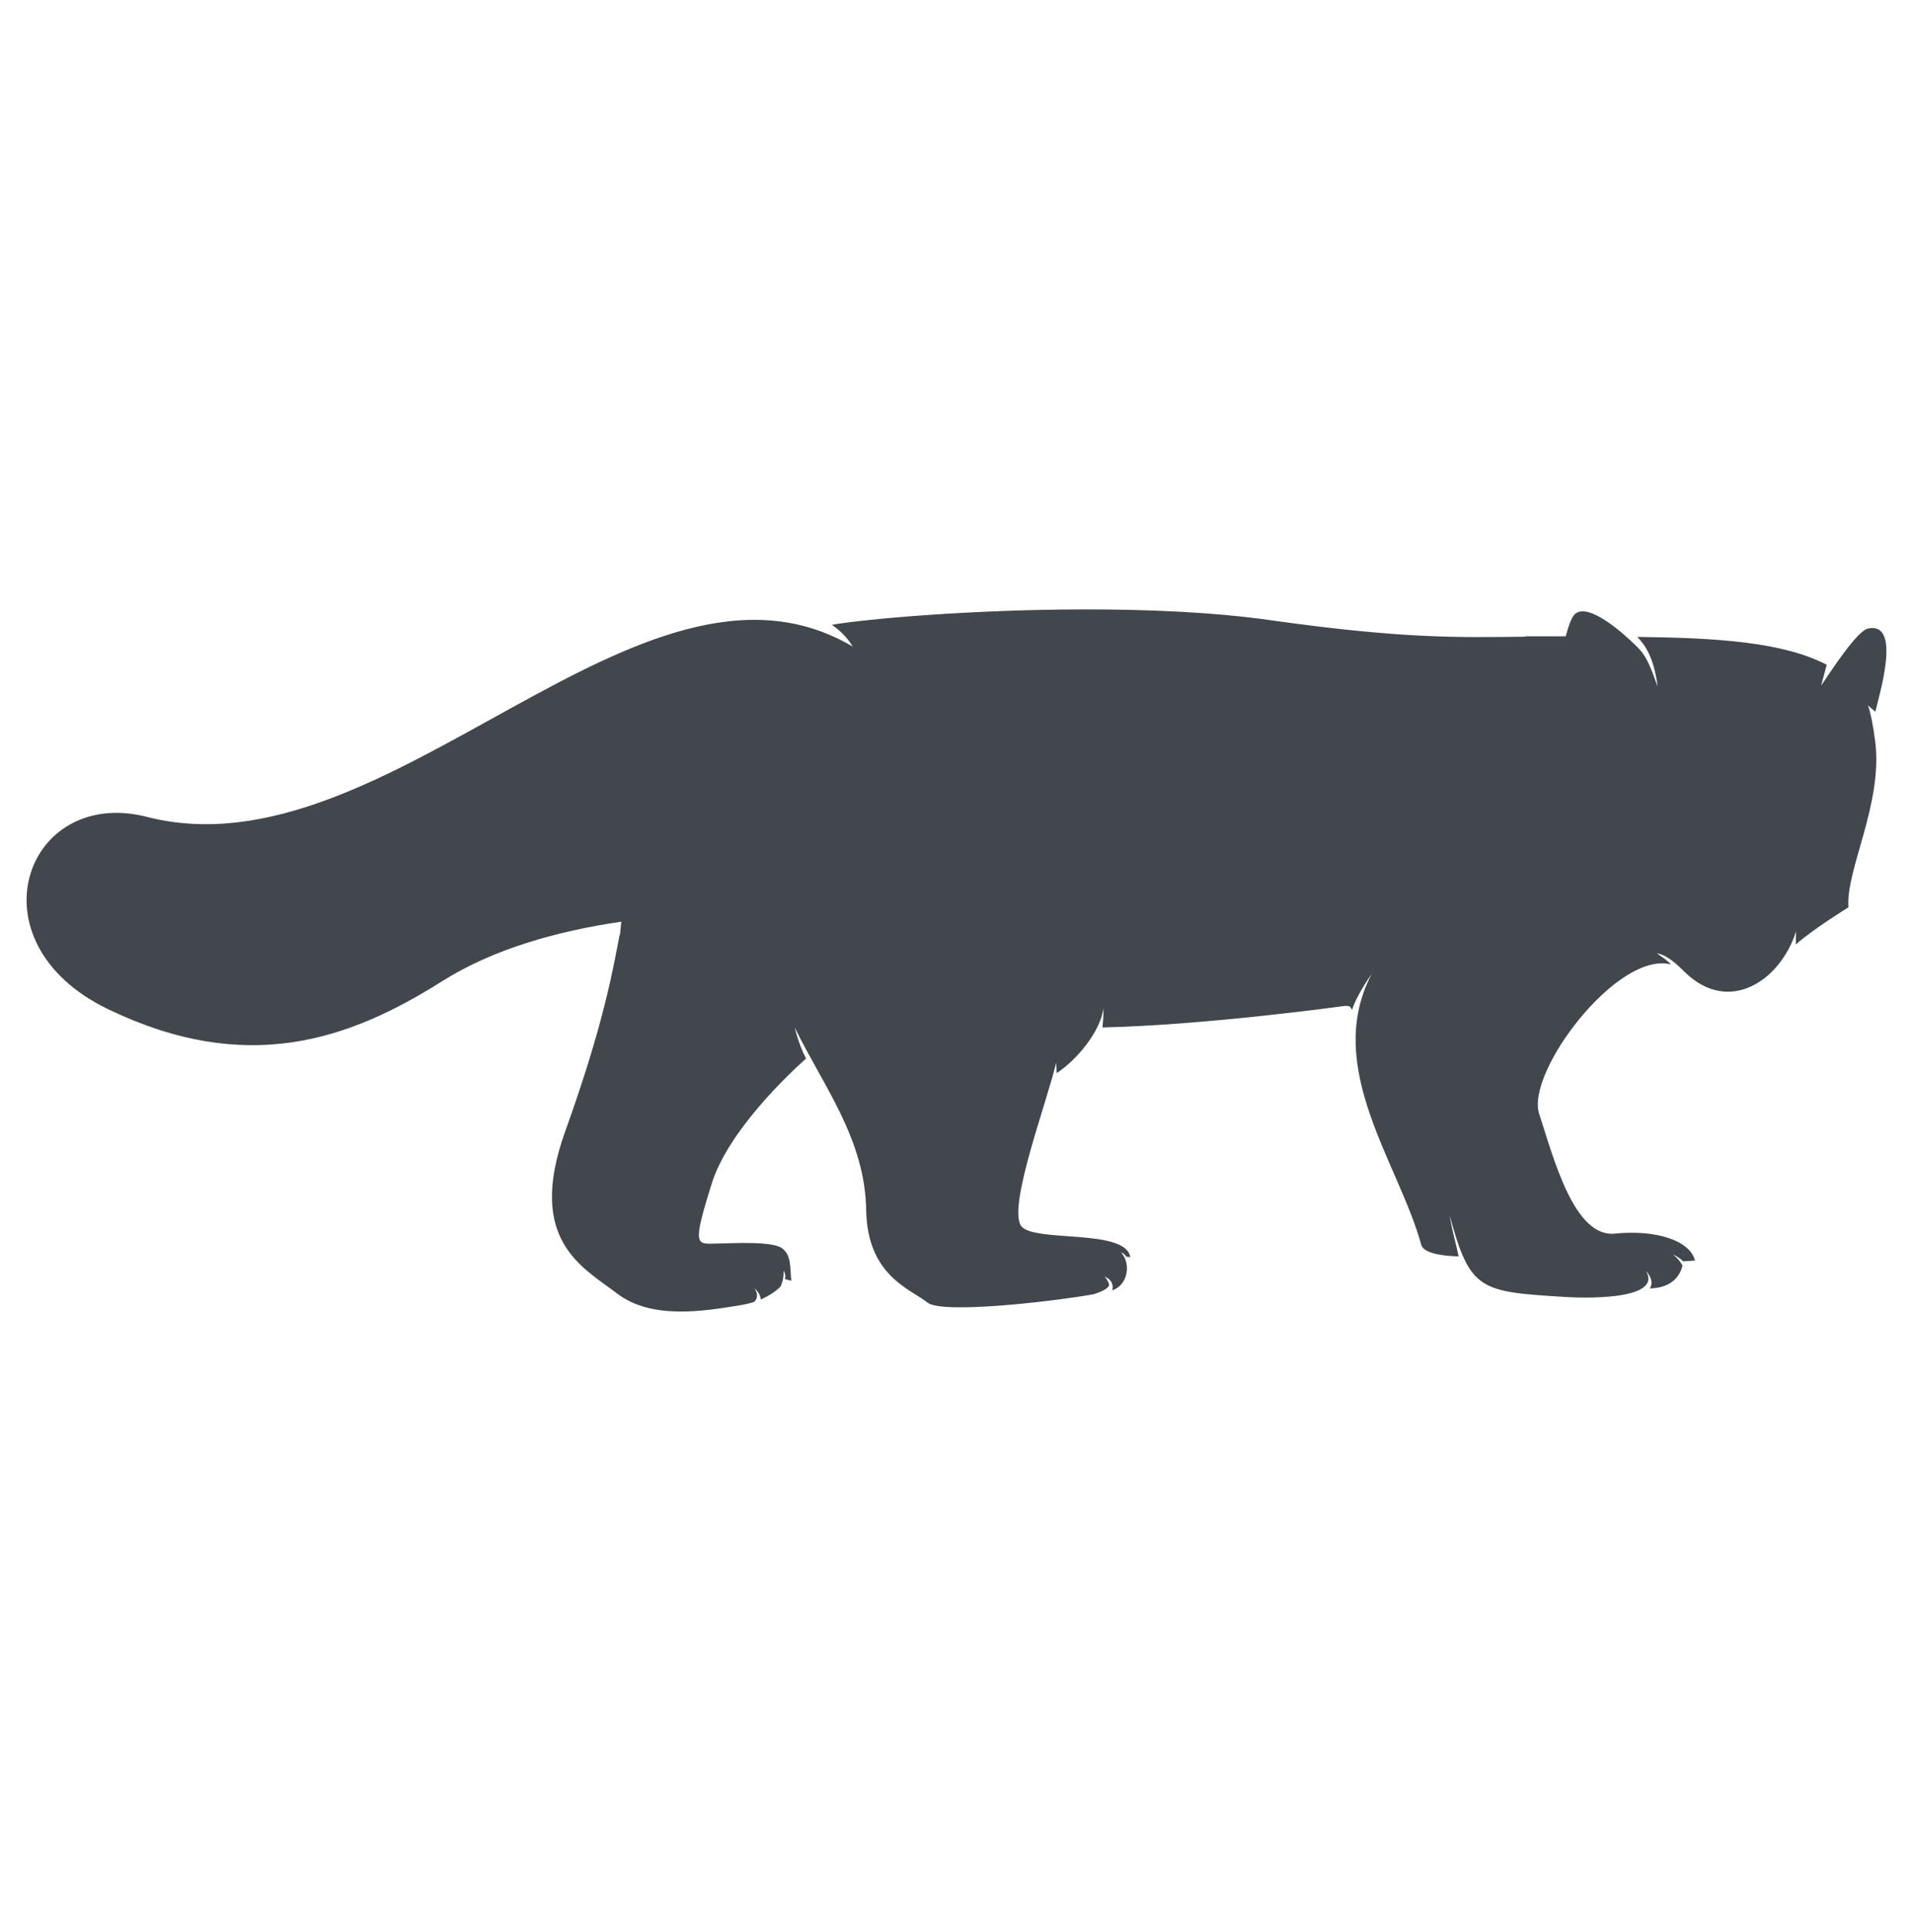 <?xml version="1.0" encoding="utf-8"?>
<svg xmlns="http://www.w3.org/2000/svg" width="100" height="101" viewBox="0 0 100 101" fill="none">
<path fill-rule="evenodd" clip-rule="evenodd" d="M98.028 38.794C97.935 38.032 97.795 37.286 97.646 36.875L98.031 37.21C98.223 36.354 99.435 32.477 97.646 32.859C97.07 32.983 95.706 35.093 95.198 35.843L95.491 34.751C93.214 33.572 89.811 33.344 85.582 33.295C86.298 33.989 86.546 35.041 86.65 35.894C86.322 35.003 86.135 34.374 85.605 33.842C84.83 33.062 83.067 31.52 82.354 32.079C82.18 32.205 82.006 32.659 81.846 33.263H79.743V33.285C76.245 33.321 73.424 33.411 66.366 32.416C63.391 31.997 59.934 31.851 56.599 31.858C50.742 31.869 45.27 32.354 43.487 32.663C43.762 32.854 44.231 33.224 44.574 33.8C33.498 27.27 20.315 45.943 7.691 42.707C1.338 41.079 -1.629 49.243 5.643 52.754C12.915 56.263 18.282 54.347 23.116 51.294C25.794 49.605 29.142 48.672 32.479 48.183L32.408 48.87C32.403 48.873 32.395 48.875 32.39 48.878C32.06 50.547 31.608 53.411 29.552 59.126C27.497 64.839 30.451 66.239 32.255 67.619C34.059 68.999 36.759 68.55 38.683 68.237C38.961 68.191 39.206 68.131 39.423 68.061C39.434 68.051 39.751 67.784 39.43 67.347C39.43 67.347 39.75 67.588 39.766 67.933C40.235 67.731 40.612 67.46 40.806 67.255C40.955 66.897 40.962 66.699 40.962 66.421C41.031 66.552 41.09 66.715 41.027 66.865L41.364 66.954C41.292 66.263 41.378 65.619 40.88 65.254C40.383 64.888 38.478 64.983 37.432 65.011C36.386 65.037 36.182 65.154 37.194 61.904C38.063 59.11 41.261 56.119 42.134 55.339C41.722 54.53 41.541 53.712 41.541 53.712C43.043 56.786 45.219 59.543 45.279 63.264C45.337 66.704 47.603 67.386 48.486 68.097C49.224 68.69 54.726 68.083 57.136 67.667C57.166 67.659 58.059 67.404 57.97 67.123C57.879 66.837 57.728 66.739 57.728 66.739C57.728 66.739 58.095 66.834 58.159 67.206C58.175 67.3 58.162 67.385 58.134 67.458L58.142 67.455C58.935 67.201 59.154 66.086 58.608 65.479C58.715 65.507 58.791 65.578 58.878 65.697L59.084 65.718C58.839 64.189 53.928 64.991 53.361 64.063C52.695 62.977 54.769 57.502 55.209 55.547L55.233 56.1C56.266 55.439 57.535 53.923 57.69 52.678C57.69 52.678 57.682 53.282 57.629 53.712C62.946 53.598 70.115 52.612 70.115 52.612C70.622 52.535 70.569 52.642 70.68 52.791C70.933 51.978 71.701 50.922 71.701 50.922C69.148 55.795 73.142 60.843 74.295 65.078C74.434 65.588 75.719 65.67 76.246 65.68C76.103 64.962 75.933 64.479 75.784 63.556C76.861 67.514 77.374 67.527 81.921 67.808C82.466 67.842 86.957 68.04 86.046 66.45C86.046 66.45 86.526 66.927 86.242 67.355C87.523 67.33 87.862 66.55 87.951 66.159C87.779 65.825 87.455 65.583 87.455 65.583C87.817 65.746 87.983 65.941 87.983 65.941L88.603 65.899C88.349 64.843 86.537 64.272 84.415 64.49C82.294 64.706 81.225 60.594 80.457 58.221C79.755 56.056 84.559 49.674 87.355 50.422C87.07 50.123 86.607 49.84 86.607 49.84C87.195 49.915 87.796 50.555 88.103 50.849C90.412 53.063 93.075 51.246 93.888 48.691L93.873 49.374C94.772 48.578 96.626 47.431 96.626 47.431C96.474 45.486 98.424 42.044 98.028 38.794Z" fill="#41474D"/>
</svg>